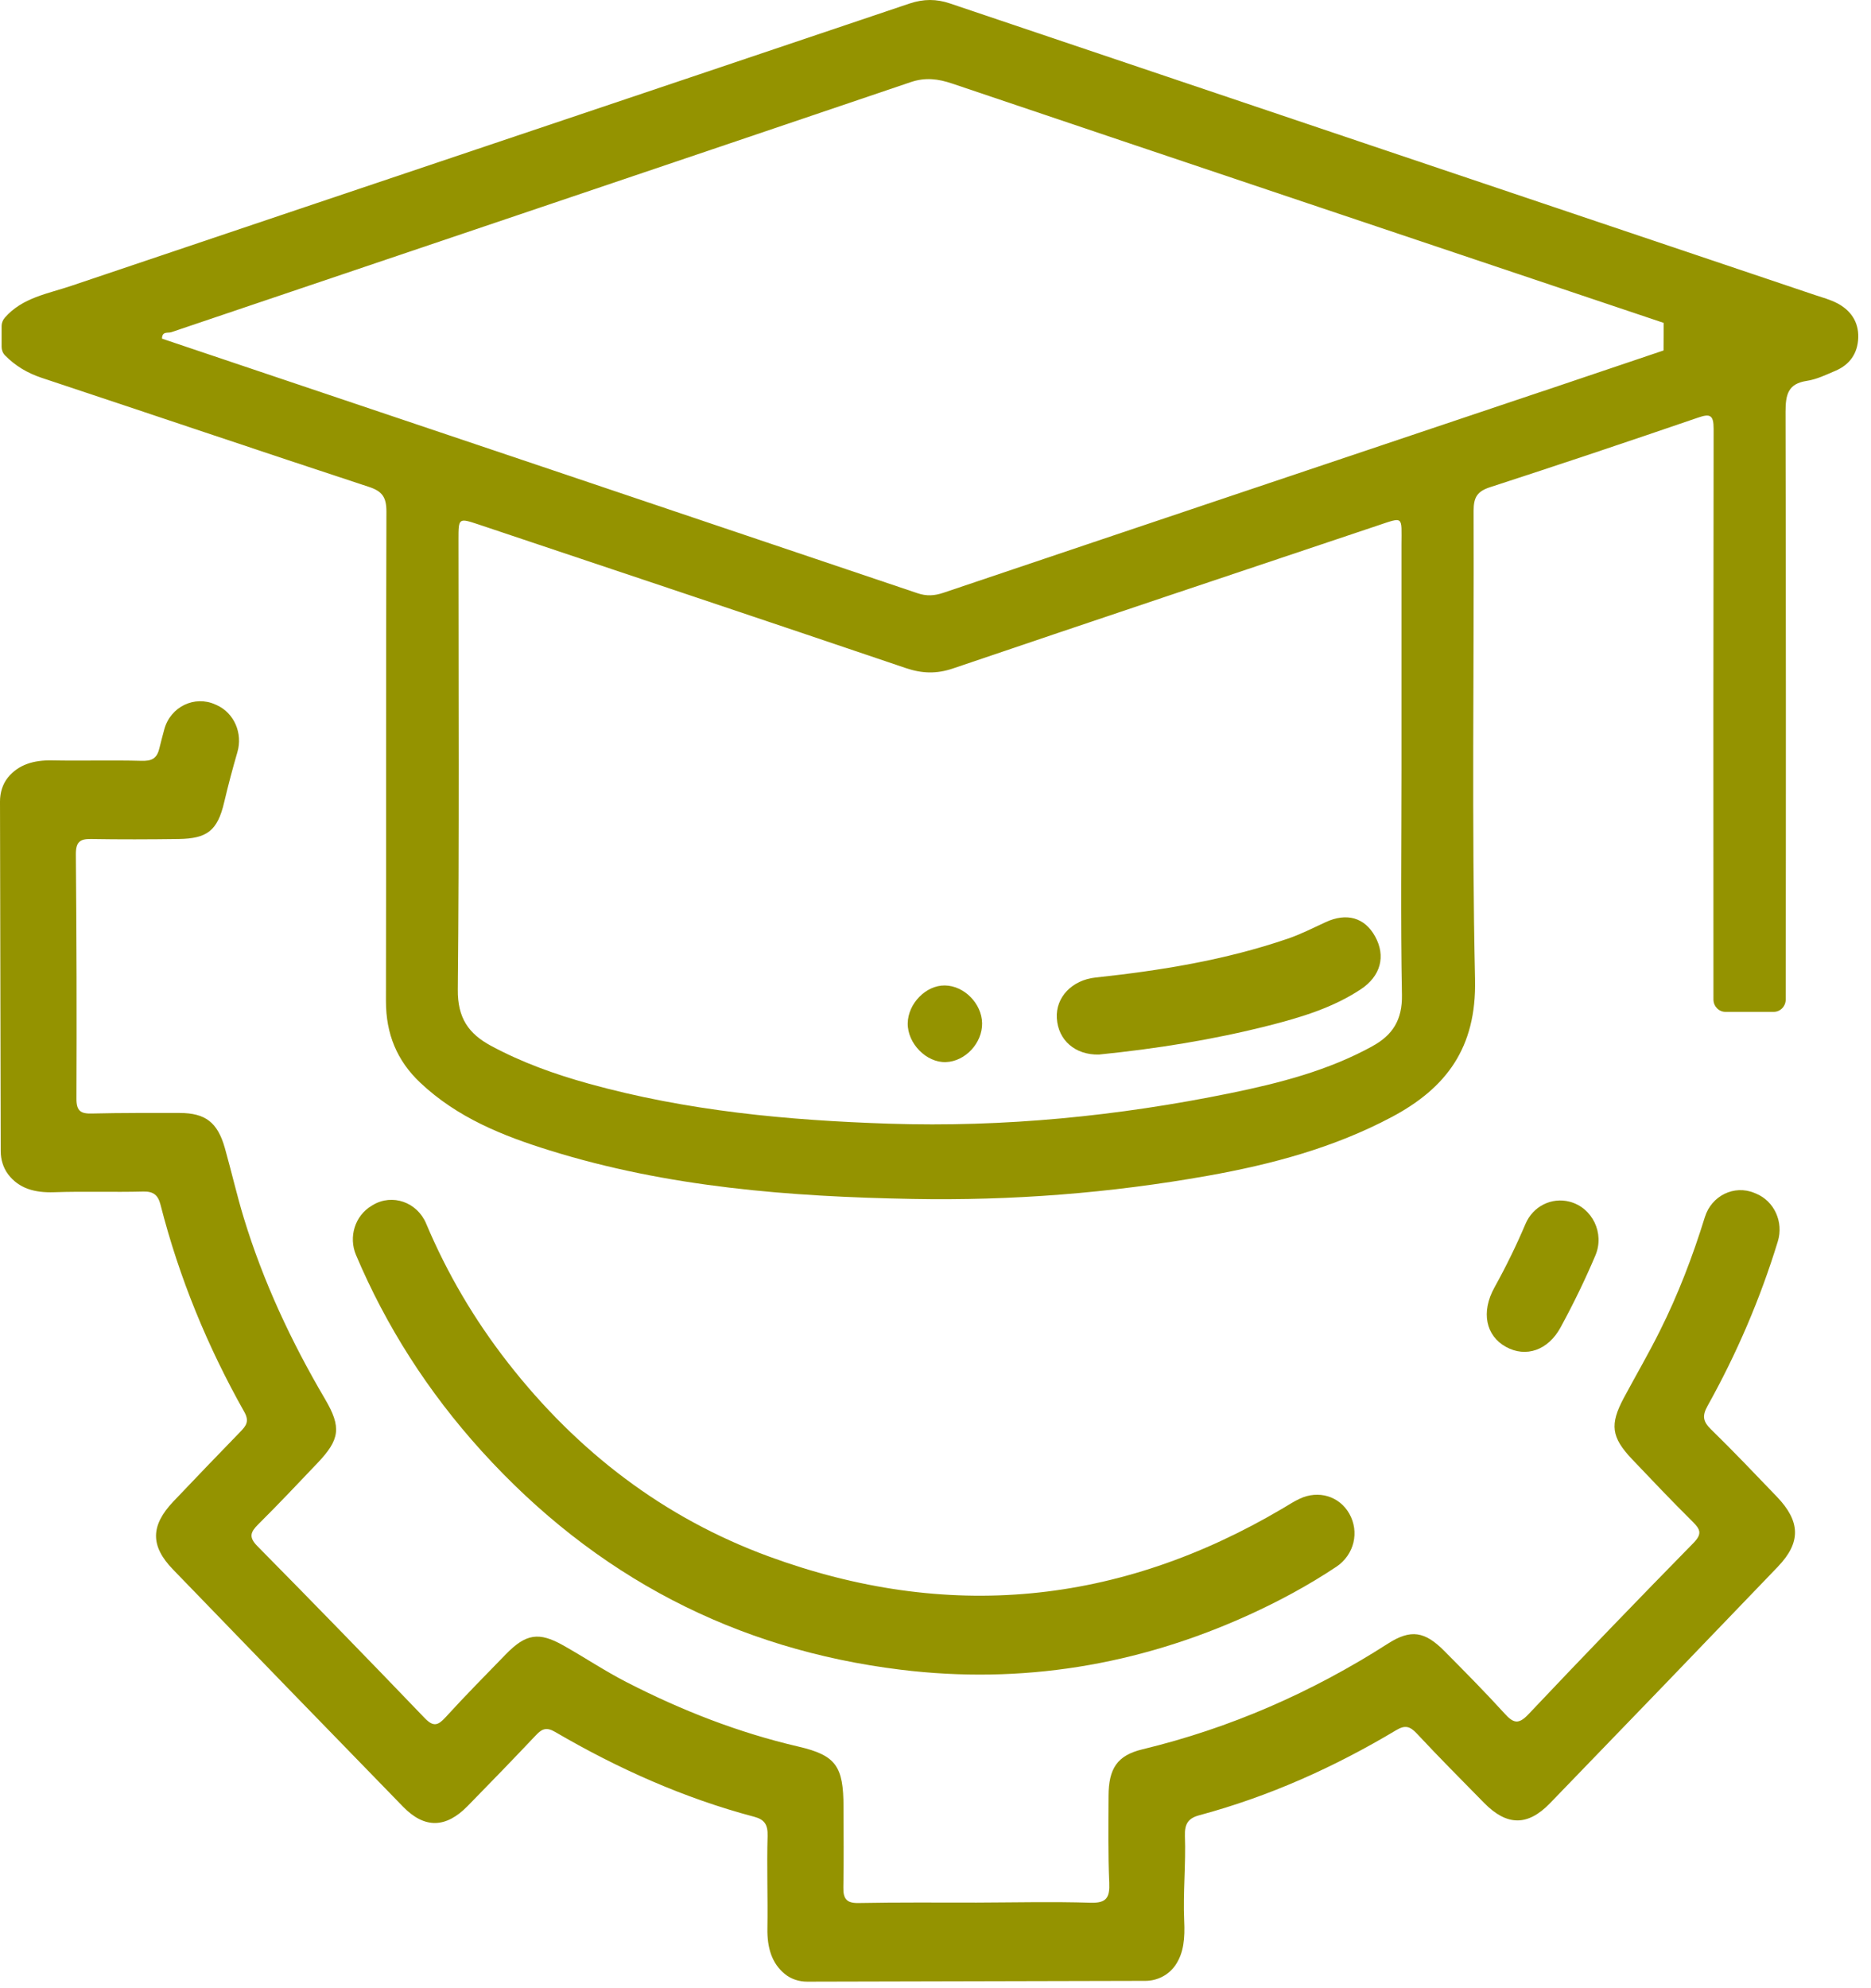<svg width="96" height="102" viewBox="0 0 96 102" fill="none" xmlns="http://www.w3.org/2000/svg">
<path d="M91.234 80.364C87.339 84.426 83.435 88.477 79.523 92.518C78.376 93.699 77.313 93.676 76.154 92.5C74.993 91.319 73.826 90.146 72.697 88.937C72.347 88.563 72.098 88.487 71.638 88.763C68.453 90.669 65.098 92.171 61.529 93.13C60.966 93.282 60.776 93.572 60.797 94.189C60.849 95.633 60.696 97.096 60.76 98.54C60.801 99.422 60.744 100.185 60.311 100.818C59.961 101.331 59.377 101.622 58.771 101.624C52.989 101.639 47.204 101.652 41.419 101.665C41.006 101.665 40.595 101.538 40.273 101.275C39.598 100.727 39.358 99.92 39.375 98.931C39.402 97.35 39.339 95.77 39.385 94.189C39.402 93.605 39.221 93.345 38.698 93.206C35.099 92.252 31.715 90.74 28.488 88.856C28.048 88.598 27.816 88.684 27.503 89.016C26.344 90.242 25.173 91.453 23.992 92.657C22.875 93.797 21.784 93.82 20.686 92.695C16.74 88.644 12.802 84.585 8.873 80.516C7.704 79.307 7.723 78.268 8.892 77.034C10.031 75.835 11.178 74.641 12.33 73.455C12.623 73.152 12.809 72.924 12.535 72.436C10.65 69.093 9.193 65.558 8.237 61.81C8.112 61.317 7.878 61.117 7.354 61.13C5.826 61.17 4.296 61.112 2.77 61.165C1.775 61.198 0.966 60.971 0.418 60.247C0.164 59.911 0.039 59.489 0.037 59.064C0.024 53.081 0.012 47.1 2.01981e-05 41.117C2.01981e-05 40.674 0.13 40.234 0.403 39.892C0.949 39.222 1.731 38.992 2.67 39.01C4.198 39.04 5.728 38.992 7.256 39.033C7.755 39.045 8.039 38.944 8.171 38.413C8.254 38.077 8.342 37.74 8.432 37.409C8.75 36.254 9.99 35.659 11.053 36.145L11.122 36.175C12.017 36.582 12.462 37.617 12.181 38.585C11.934 39.435 11.706 40.295 11.501 41.164C11.159 42.624 10.621 43.023 9.156 43.044C7.66 43.064 6.164 43.069 4.667 43.044C4.093 43.033 3.887 43.203 3.892 43.843C3.929 48.015 3.939 52.188 3.922 56.36C3.917 57.02 4.164 57.142 4.721 57.127C6.217 57.091 7.716 57.099 9.212 57.099C10.543 57.099 11.166 57.582 11.54 58.907C11.875 60.096 12.149 61.302 12.508 62.483C13.508 65.763 14.948 68.835 16.674 71.771C17.535 73.233 17.435 73.858 16.285 75.064C15.283 76.118 14.283 77.178 13.251 78.202C12.853 78.599 12.748 78.857 13.207 79.322C16.087 82.241 18.951 85.182 21.791 88.143C22.239 88.608 22.474 88.527 22.867 88.095C23.87 86.995 24.919 85.935 25.955 84.868C26.985 83.814 27.649 83.705 28.913 84.421C29.997 85.032 31.036 85.728 32.138 86.294C34.96 87.746 37.889 88.891 40.972 89.607C42.898 90.055 43.275 90.619 43.28 92.687C43.282 94.066 43.299 95.446 43.272 96.825C43.258 97.431 43.453 97.644 44.057 97.631C46.074 97.593 48.091 97.609 50.108 97.609C52.059 97.603 54.013 97.555 55.964 97.616C56.771 97.639 56.947 97.358 56.915 96.584C56.849 95.105 56.873 93.623 56.878 92.144C56.883 90.73 57.323 90.057 58.617 89.746C63.113 88.661 67.299 86.831 71.22 84.319C72.394 83.568 73.11 83.697 74.103 84.696C75.152 85.753 76.2 86.81 77.203 87.913C77.645 88.401 77.912 88.487 78.415 87.956C81.213 84.997 84.039 82.066 86.887 79.163C87.349 78.69 87.246 78.463 86.848 78.066C85.789 77.019 84.765 75.939 83.738 74.859C82.672 73.734 82.589 73.081 83.315 71.721C83.929 70.575 84.584 69.452 85.163 68.289C86.107 66.405 86.855 64.445 87.476 62.44C87.816 61.342 88.982 60.771 90.017 61.201L90.102 61.236C91.039 61.623 91.523 62.693 91.219 63.687C90.32 66.627 89.112 69.44 87.616 72.123C87.337 72.621 87.369 72.917 87.777 73.316C88.936 74.447 90.053 75.623 91.175 76.791C92.383 78.053 92.415 79.13 91.232 80.364H91.234Z" fill="#949300"/>
<path d="M68.552 80.39C67.131 81.335 65.633 82.142 64.083 82.848C58.374 85.445 52.401 86.421 46.22 85.662C37.758 84.626 30.556 80.895 24.707 74.439C21.964 71.41 19.82 68.056 18.267 64.387C17.874 63.456 18.214 62.369 19.065 61.861L19.128 61.823C20.131 61.221 21.404 61.674 21.866 62.774C22.935 65.313 24.331 67.695 26.067 69.918C29.631 74.485 34.069 77.874 39.428 79.844C48.577 83.207 57.396 82.365 65.833 77.375C66.114 77.208 66.391 77.026 66.686 76.89C67.659 76.432 68.723 76.761 69.232 77.656C69.755 78.584 69.501 79.757 68.554 80.39H68.552Z" fill="#949300"/>
<path d="M80.539 61.651C81.705 61.957 82.341 63.269 81.859 64.407C81.334 65.649 80.735 66.883 80.07 68.104C79.434 69.27 78.3 69.667 77.268 69.098C76.243 68.532 75.972 67.323 76.684 66.043C77.273 64.981 77.803 63.896 78.273 62.789C78.654 61.886 79.615 61.408 80.539 61.651Z" fill="#949300"/>
<path d="M68.016 47.31C67.378 47.606 66.748 47.927 66.085 48.154C62.877 49.254 59.562 49.791 56.212 50.15C55.007 50.279 54.161 51.159 54.225 52.236C54.293 53.371 55.171 54.13 56.384 54.102C59.327 53.806 62.246 53.341 65.119 52.61C66.755 52.193 68.381 51.705 69.821 50.754C70.848 50.074 71.112 49.05 70.557 48.043C70.021 47.072 69.1 46.809 68.016 47.31Z" fill="#949300"/>
<path d="M48.479 50.557C47.511 50.542 46.589 51.485 46.575 52.499C46.56 53.536 47.538 54.527 48.535 54.489C49.531 54.451 50.406 53.511 50.391 52.496C50.377 51.49 49.472 50.569 48.482 50.557H48.479Z" fill="#949300"/>
<path d="M94.26 15.555C93.908 15.37 93.514 15.264 93.133 15.138C78.334 10.153 63.537 5.171 48.743 0.177C48.394 0.058 48.054 0 47.716 0C47.379 0 47.027 0.061 46.665 0.182C32.331 5.017 17.984 9.83 3.649 14.667C2.459 15.069 1.148 15.267 0.249 16.296C0.143 16.417 0.082 16.572 0.082 16.733V17.785C0.082 17.95 0.141 18.112 0.253 18.228C0.782 18.767 1.403 19.138 2.129 19.381C7.737 21.242 13.334 23.139 18.947 24.985C19.619 25.208 19.83 25.519 19.827 26.255C19.798 34.625 19.82 42.995 19.803 51.366C19.803 53.045 20.368 54.416 21.556 55.539C23.458 57.337 25.791 58.27 28.199 59.018C34.267 60.91 40.521 61.393 46.812 61.509C51.9 61.605 56.965 61.213 61.982 60.318C65.244 59.736 68.442 58.884 71.415 57.304C74.195 55.824 75.762 53.768 75.684 50.251C75.508 42.237 75.637 34.218 75.61 26.199C75.61 25.501 75.808 25.205 76.454 24.995C80.019 23.837 83.573 22.643 87.121 21.427C87.727 21.217 87.928 21.27 87.925 22.001C87.911 31.757 87.908 41.516 87.916 51.275C87.916 51.627 88.192 51.912 88.532 51.912H91.008C91.348 51.912 91.624 51.627 91.624 51.278C91.637 41.228 91.637 31.176 91.615 21.126C91.615 20.238 91.747 19.685 92.703 19.54C93.211 19.465 93.703 19.224 94.187 19.017C94.91 18.708 95.321 18.127 95.346 17.318C95.37 16.501 94.947 15.914 94.265 15.555H94.26ZM70.434 53.665C68.146 54.927 65.652 55.564 63.141 56.08C57.357 57.263 51.511 57.84 45.611 57.648C40.409 57.478 35.245 56.995 30.196 55.592C28.463 55.111 26.778 54.509 25.182 53.647C24.047 53.032 23.475 52.228 23.49 50.767C23.566 43.071 23.524 35.374 23.524 27.673C23.524 26.568 23.529 26.566 24.57 26.912C31.871 29.36 39.176 31.798 46.472 34.273C47.306 34.557 48.056 34.58 48.897 34.294C56.139 31.836 63.396 29.405 70.647 26.975C72.048 26.507 71.911 26.454 71.909 27.951V39.498C71.909 43.347 71.86 47.196 71.933 51.042C71.958 52.33 71.442 53.108 70.434 53.662V53.665ZM79.126 20.079C68.887 23.521 58.648 26.955 48.413 30.409C47.946 30.566 47.548 30.594 47.071 30.432C34.267 26.108 21.458 21.799 8.649 17.487C8.534 17.449 8.422 17.409 8.312 17.373C8.317 16.976 8.622 17.1 8.791 17.042C21.436 12.766 34.081 8.502 46.721 4.216C47.479 3.958 48.13 4.041 48.868 4.291C61.022 8.396 73.183 12.472 85.344 16.559C85.351 16.559 85.358 16.564 85.363 16.567L85.356 17.98C83.278 18.683 81.202 19.384 79.126 20.082V20.079Z" fill="#949300"/>
</svg>
